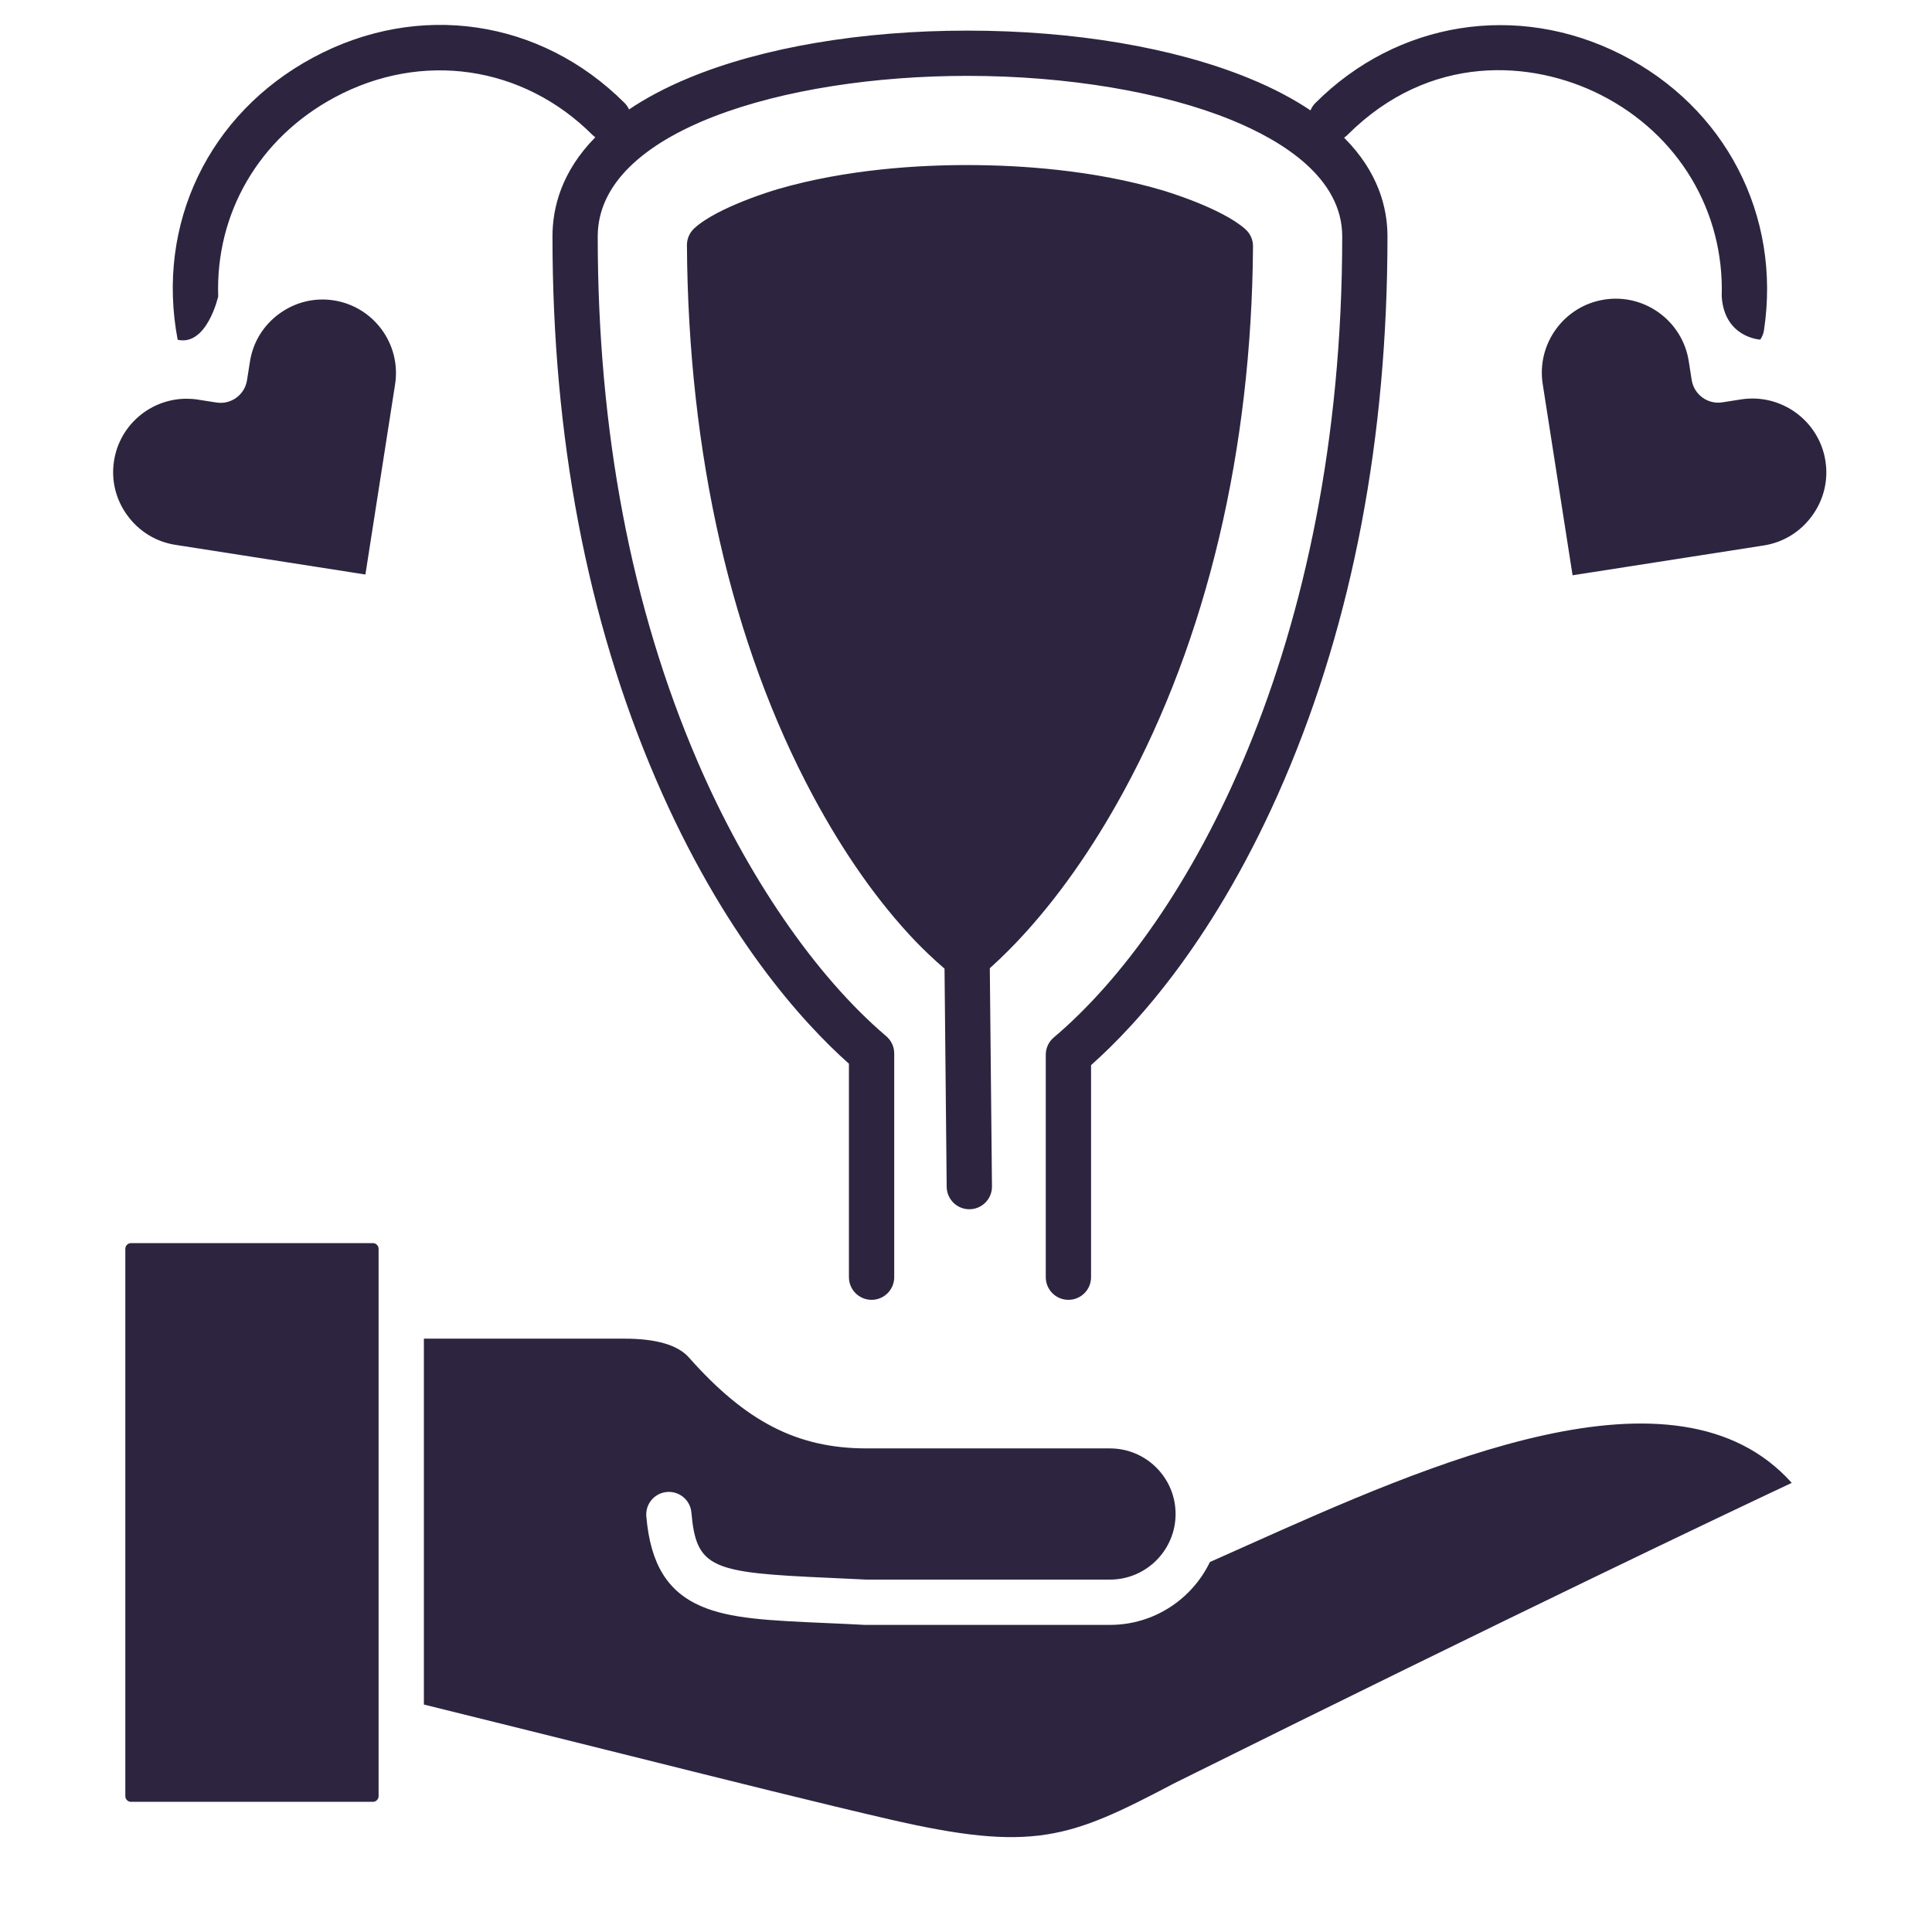 <svg width="52" height="52" viewBox="0 0 52 52" fill="none" xmlns="http://www.w3.org/2000/svg">
<path d="M26.641 26.06L26.699 31.931C26.703 32.268 26.433 32.544 26.096 32.547H26.089C25.756 32.547 25.484 32.279 25.48 31.943L25.422 26.072C25.126 25.817 24.837 25.538 24.643 25.336C23.645 24.293 22.715 22.974 21.881 21.419C19.694 17.341 18.522 12.216 18.489 6.598C18.488 6.428 18.559 6.265 18.684 6.148C19.308 5.57 20.863 5.112 20.929 5.092C22.797 4.548 24.776 4.437 26.114 4.443C27.442 4.447 29.417 4.569 31.284 5.121C31.349 5.14 32.888 5.599 33.524 6.173C33.653 6.29 33.726 6.455 33.725 6.63C33.687 12.12 32.482 17.197 30.239 21.31C29.392 22.863 28.447 24.201 27.429 25.287C27.328 25.395 27.012 25.728 26.641 26.06ZM33.537 41.608C33.205 41.757 32.88 41.901 32.565 42.042C32.083 43.042 31.059 43.734 29.876 43.734H23.272C22.915 43.714 22.578 43.7 22.264 43.686C20.691 43.617 19.652 43.57 18.868 43.23C17.961 42.836 17.507 42.092 17.396 40.817C17.366 40.482 17.614 40.186 17.949 40.157C18.285 40.128 18.581 40.376 18.609 40.711C18.742 42.221 19.153 42.328 22.317 42.468C22.631 42.483 22.964 42.497 23.319 42.515H29.876C30.849 42.515 31.641 41.723 31.641 40.749C31.641 39.775 30.849 38.984 29.876 38.984H23.303C21.457 38.977 20.079 38.27 18.546 36.541C18.245 36.2 17.664 36.03 16.802 36.03H11.409V45.878C13.37 46.362 15.168 46.811 16.768 47.21C19.761 47.958 22.125 48.548 23.928 48.965C27.808 49.863 28.783 49.481 31.564 48.019C31.568 48.017 31.573 48.015 31.577 48.011C40.959 43.352 46.406 40.767 48.225 39.912C45.113 36.429 38.459 39.406 33.537 41.608ZM10.039 33.459H3.524C3.442 33.459 3.373 33.528 3.373 33.61V48.345C3.373 48.427 3.442 48.496 3.524 48.496H10.039C10.12 48.496 10.19 48.427 10.19 48.345V33.61C10.19 33.528 10.12 33.459 10.039 33.459ZM49.132 12.408C48.963 11.325 47.944 10.582 46.861 10.75L46.357 10.829C45.962 10.89 45.593 10.62 45.532 10.225L45.453 9.722C45.284 8.638 44.264 7.893 43.181 8.063C42.098 8.232 41.353 9.251 41.522 10.336L42.326 15.484L47.474 14.681C47.996 14.599 48.456 14.317 48.771 13.885C49.086 13.455 49.214 12.93 49.132 12.408ZM5.873 7.978C5.797 5.752 6.96 3.718 9.011 2.619C11.354 1.363 14.078 1.762 15.949 3.634C15.972 3.656 15.997 3.675 16.023 3.694C15.114 4.618 14.87 5.587 14.87 6.363C14.87 11.757 15.803 16.665 17.645 20.953C19.455 25.167 21.604 27.521 22.849 28.63V34.376C22.849 34.712 23.122 34.985 23.459 34.985C23.796 34.985 24.068 34.712 24.068 34.376V28.353C24.068 28.174 23.989 28.005 23.853 27.889C21.95 26.272 20.095 23.569 18.765 20.472C16.988 16.337 16.088 11.59 16.088 6.363C16.088 3.526 21.093 2.042 26.038 2.042C28.715 2.042 31.31 2.477 33.157 3.235C34.512 3.79 36.126 4.783 36.126 6.363C36.126 17.435 31.945 24.898 28.362 27.924C28.225 28.039 28.147 28.21 28.147 28.39V34.376C28.147 34.712 28.419 34.985 28.756 34.985C29.094 34.985 29.366 34.712 29.366 34.376V28.668C30.609 27.565 32.754 25.218 34.568 20.987C36.41 16.688 37.344 11.768 37.344 6.363C37.344 5.592 37.097 4.628 36.177 3.706C36.208 3.685 36.237 3.661 36.265 3.634C38.482 1.417 41.239 1.621 43.079 2.551C45.184 3.616 46.411 5.693 46.34 7.976C46.41 9.092 47.378 9.141 47.378 9.141C47.428 9.067 47.463 8.984 47.477 8.892C47.947 5.798 46.436 2.883 43.628 1.463C40.837 0.053 37.609 0.567 35.404 2.772C35.345 2.83 35.301 2.898 35.272 2.971C34.82 2.667 34.275 2.375 33.619 2.107C31.602 1.28 28.91 0.824 26.038 0.824C23.186 0.824 20.523 1.276 18.541 2.097C17.904 2.361 17.373 2.648 16.93 2.946C16.902 2.883 16.863 2.823 16.811 2.772C14.55 0.511 11.262 0.029 8.435 1.545C5.617 3.055 4.191 6.031 4.782 9.145C5.572 9.322 5.873 7.978 5.873 7.978ZM8.985 8.085C8.466 8.003 7.945 8.132 7.516 8.444C7.087 8.757 6.807 9.216 6.727 9.734L6.648 10.234C6.587 10.627 6.219 10.895 5.827 10.834L5.328 10.756C5.225 10.739 5.122 10.732 5.021 10.732C4.064 10.732 3.221 11.429 3.069 12.404C2.987 12.923 3.115 13.445 3.428 13.873C3.741 14.302 4.198 14.582 4.717 14.664L9.835 15.463L10.634 10.344C10.802 9.266 10.063 8.254 8.985 8.085Z" fill="#2D253F"/>
</svg>
